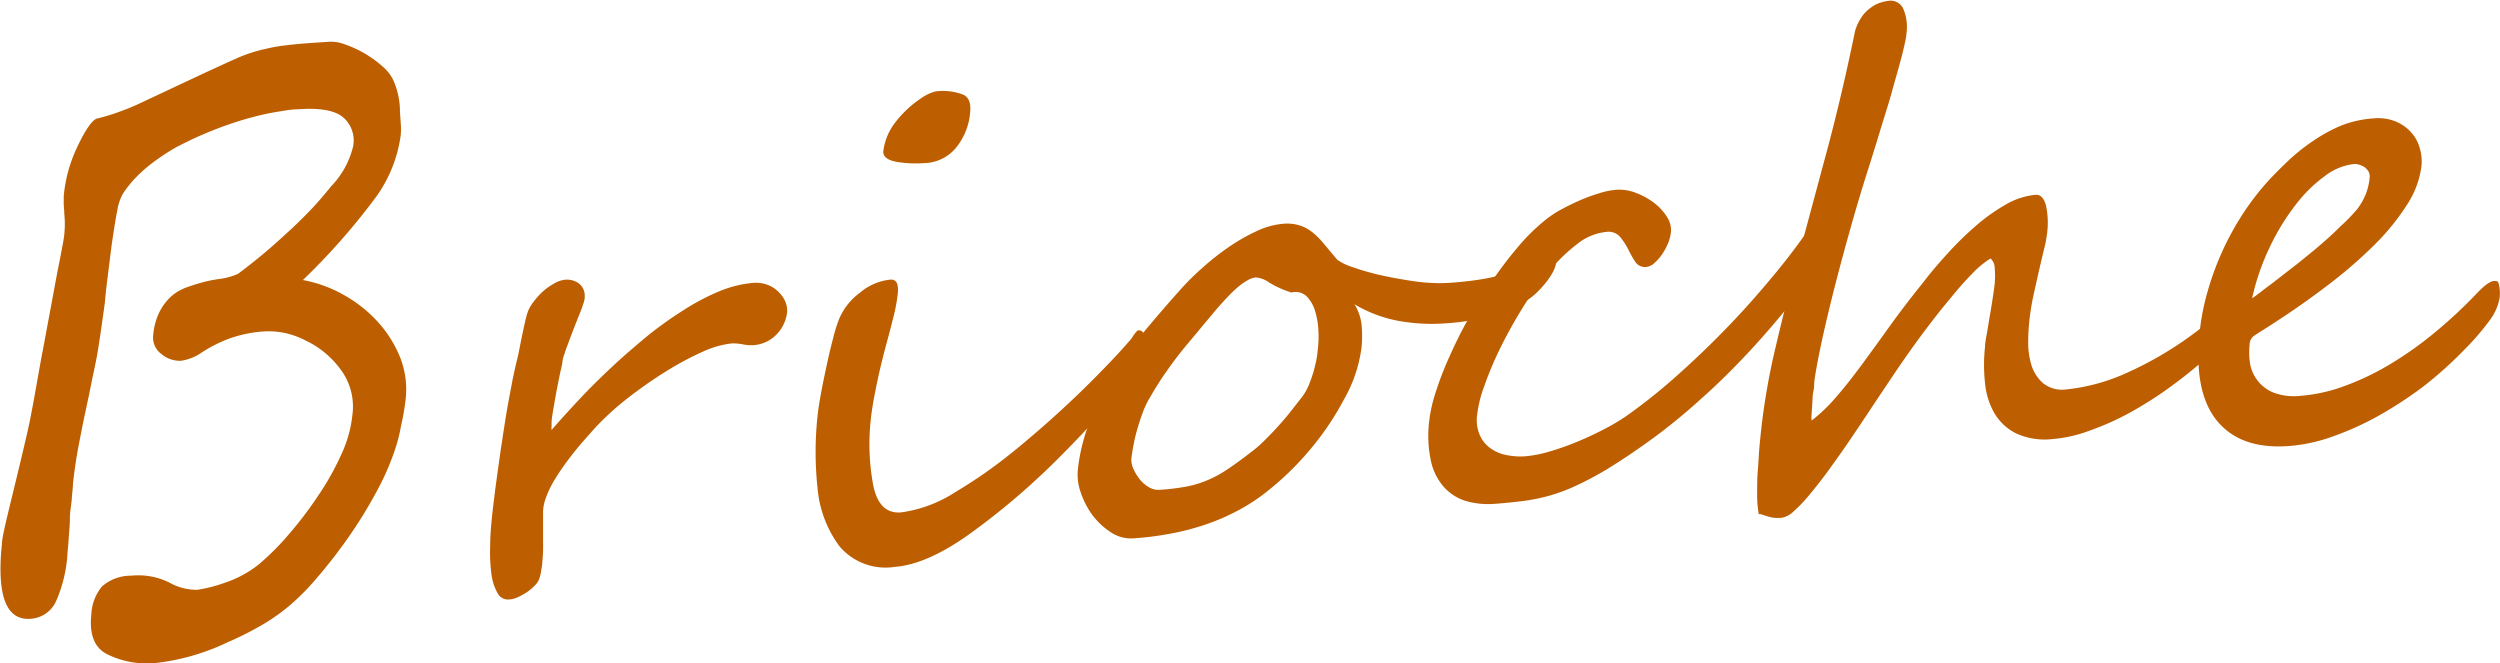 <svg xmlns="http://www.w3.org/2000/svg" width="214.61" height="56.94" viewBox="0 0 214.61 56.94"><defs><style>.cls-1{fill:#bd5e00;}</style></defs><g id="レイヤー_2" data-name="レイヤー 2"><g id="レイヤー_1-2" data-name="レイヤー 1"><path class="cls-1" d="M34.81,34.39a20.91,20.91,0,0,1-.39,2.19,13.54,13.54,0,0,1-.41,1.7,21.93,21.93,0,0,1-1.64,3.84,38.85,38.85,0,0,1-2.5,4.06,42.7,42.7,0,0,1-2.65,3.41A20.29,20.29,0,0,1,25,51.86a16.41,16.41,0,0,1-2.29,1.66,27.52,27.52,0,0,1-3.18,1.62,19.34,19.34,0,0,1-6.21,1.78,7.7,7.7,0,0,1-4-.7c-1.18-.53-1.67-1.69-1.48-3.47a4,4,0,0,1,.92-2.41,3.75,3.75,0,0,1,2.5-.92,6,6,0,0,1,3.28.59,4.76,4.76,0,0,0,2.41.62A12.64,12.64,0,0,0,19.37,50a9.3,9.3,0,0,0,2.88-1.58,22,22,0,0,0,2.55-2.56,32.16,32.16,0,0,0,2.52-3.32,23.31,23.31,0,0,0,2-3.57,10.55,10.55,0,0,0,.93-3.34,5.31,5.31,0,0,0-1-3.9,7.93,7.93,0,0,0-3.08-2.53,6.8,6.8,0,0,0-3.23-.76,10.84,10.84,0,0,0-3.27.63,12.14,12.14,0,0,0-2.28,1.14,4.29,4.29,0,0,1-1.84.76,2.45,2.45,0,0,1-1.68-.57,1.75,1.75,0,0,1-.71-1.69,5.35,5.35,0,0,1,.39-1.62,4.72,4.72,0,0,1,.72-1.2,4.14,4.14,0,0,1,.92-.82,4.94,4.94,0,0,1,1.05-.48q.55-.19,1.17-.36a12.3,12.3,0,0,1,1.32-.27,5.73,5.73,0,0,0,1.7-.45,47.91,47.91,0,0,0,4.09-3.41c.74-.66,1.43-1.34,2.07-2s1.25-1.39,1.84-2.11a7.43,7.43,0,0,0,1.88-3.41A2.62,2.62,0,0,0,29.37,10c-.71-.54-2-.75-3.75-.62-.58,0-1.21.12-1.89.23s-1.38.27-2.1.46-1.45.42-2.19.68-1.46.55-2.18.86-1.41.66-2.08,1a18,18,0,0,0-1.89,1.22,12.65,12.65,0,0,0-1.59,1.37,9.22,9.22,0,0,0-1.18,1.48A4.47,4.47,0,0,0,10.08,18c-.13.63-.29,1.63-.49,3-.09.68-.18,1.43-.28,2.23S9.08,25,9,26l-.36,2.56c-.11.72-.2,1.33-.29,1.84s-.18.94-.31,1.55-.27,1.33-.44,2.15c-.35,1.59-.63,3-.85,4.15s-.38,2.28-.49,3.32c0,.35-.07.77-.1,1.27S6,43.85,6,44.49s-.07,1.2-.1,1.69-.07.9-.1,1.21a11.91,11.91,0,0,1-1,4.25,2.58,2.58,0,0,1-2.18,1.48q-3.15.23-2.45-6.48c0-.53.45-2.31,1.19-5.36s1.17-4.91,1.3-5.66c.2-1,.37-2,.53-2.89s.31-1.77.47-2.59.33-1.78.54-2.89.44-2.38.71-3.82q.27-1.34.42-2.16c.11-.56.17-.94.19-1.16a8.42,8.42,0,0,0,0-1.74c0-.35-.05-.65-.05-.9s0-.45,0-.61a12.32,12.32,0,0,1,1.16-4.24C7.39,11,8,10.22,8.36,10.17a17.12,17.12,0,0,0,1.79-.54c.57-.2,1.11-.42,1.62-.65l5.69-2.67c1.39-.64,2.3-1.06,2.72-1.24a12.5,12.5,0,0,1,2.61-.87,13.77,13.77,0,0,1,1.67-.3c.64-.08,1.38-.15,2.23-.21l1.48-.1a3.29,3.29,0,0,1,1.44.22,9.65,9.65,0,0,1,3.35,2,3.51,3.51,0,0,1,.95,1.43,6.71,6.71,0,0,1,.42,2.07c0,.47.06.91.07,1.29a5.71,5.71,0,0,1,0,1A11.76,11.76,0,0,1,32,17.28a56.45,56.45,0,0,1-6,6.76,11.18,11.18,0,0,1,3.6,1.33,11.46,11.46,0,0,1,2.94,2.38,10.27,10.27,0,0,1,1.88,3.11A7.59,7.59,0,0,1,34.81,34.39Z"/><path class="cls-1" d="M67.16,28.05a3.2,3.2,0,0,1-.71.86,3,3,0,0,1-.87.52,3.06,3.06,0,0,1-.89.2,3.51,3.51,0,0,1-.88-.06,4.39,4.39,0,0,0-1-.09,8.06,8.06,0,0,0-2.54.74,25.84,25.84,0,0,0-3.11,1.67A35.9,35.9,0,0,0,54,34.09a23.49,23.49,0,0,0-2.64,2.35c-.4.42-.82.9-1.27,1.41s-.89,1.06-1.32,1.63a20.11,20.11,0,0,0-1.17,1.72,8.67,8.67,0,0,0-.79,1.68,3.65,3.65,0,0,0-.19,1c0,.41,0,.85,0,1.33s0,1,0,1.48a11.72,11.72,0,0,1-.06,1.47c0,.28-.06.55-.1.8a3.38,3.38,0,0,1-.17.73,1.42,1.42,0,0,1-.34.53,4,4,0,0,1-.64.56,5.58,5.58,0,0,1-.8.46,2.14,2.14,0,0,1-.8.22,1,1,0,0,1-1-.55,4.41,4.41,0,0,1-.52-1.61,14.06,14.06,0,0,1-.11-2.45c0-1,.1-2,.22-3.1l.18-1.47q.13-1,.27-2L43,38.51c.09-.54.14-.88.15-1,.05-.3.11-.7.19-1.21s.17-1.07.28-1.67.23-1.23.35-1.86.26-1.22.38-1.75c.06-.21.13-.52.21-.92s.16-.83.25-1.26.18-.84.27-1.24.18-.7.25-.89a3.14,3.14,0,0,1,.44-.76,6.6,6.6,0,0,1,.76-.86,4.87,4.87,0,0,1,1-.73,2.3,2.3,0,0,1,1-.35,1.78,1.78,0,0,1,.89.16,1.34,1.34,0,0,1,.53.43,1.31,1.31,0,0,1,.23.56,1.93,1.93,0,0,1,0,.53,3.05,3.05,0,0,1-.15.51c-.08.26-.2.57-.34.91l-.45,1.13c-.15.4-.3.78-.43,1.14s-.26.67-.35,1a2.53,2.53,0,0,0-.17.58q0,.21-.15.81c-.09.39-.18.85-.28,1.36s-.19,1-.29,1.59-.18,1-.22,1.46c0,.14,0,.27,0,.4a1.24,1.24,0,0,0,0,.33c.74-.85,1.54-1.73,2.42-2.67s1.81-1.85,2.78-2.76,2-1.78,3-2.62a33.49,33.49,0,0,1,3.12-2.23A19.41,19.41,0,0,1,61.76,25a9.86,9.86,0,0,1,2.94-.72,2.88,2.88,0,0,1,1.36.24,2.78,2.78,0,0,1,.91.68,2.46,2.46,0,0,1,.5.84,1.89,1.89,0,0,1,.1.74v0A3.23,3.23,0,0,1,67.16,28.05Z"/><path class="cls-1" d="M98.44,29.77a3.67,3.67,0,0,1-.64,1.53,26.18,26.18,0,0,1-1.64,2.24c-.67.83-1.45,1.73-2.33,2.7s-1.81,1.93-2.77,2.9c-1.11,1.12-2.26,2.2-3.47,3.25s-2.49,2.08-3.84,3.07c-2.67,2-5,3.06-6.92,3.2a5.18,5.18,0,0,1-4.77-1.77,9.79,9.79,0,0,1-1.88-5,29,29,0,0,1,0-6.17c.09-.89.34-2.29.75-4.19.21-1,.4-1.78.58-2.46a13.27,13.27,0,0,1,.52-1.68,5.4,5.4,0,0,1,1.79-2.26A4.73,4.73,0,0,1,76.49,24c.48,0,.67.39.57,1.28a14.53,14.53,0,0,1-.38,2c-.19.76-.39,1.51-.59,2.25-.38,1.4-.67,2.65-.89,3.75s-.38,2-.46,2.85a19.23,19.23,0,0,0,.18,5.3c.31,1.8,1.1,2.65,2.4,2.56A11.34,11.34,0,0,0,82,42.25c.92-.55,1.85-1.15,2.78-1.81s1.86-1.38,2.81-2.17,1.89-1.6,2.78-2.4,1.77-1.62,2.63-2.46,1.63-1.63,2.33-2.36,1.29-1.39,1.81-2l.11-.18.17-.24.18-.21a.16.16,0,0,1,.17-.06c.25,0,.41.16.5.53A2.06,2.06,0,0,1,98.44,29.77ZM83.28,9.68a5.53,5.53,0,0,1-1.21,3A3.62,3.62,0,0,1,79.37,14,10,10,0,0,1,77,13.9c-.83-.15-1.22-.46-1.17-.94a5.05,5.05,0,0,1,1.07-2.51,9.23,9.23,0,0,1,2.15-2,3.86,3.86,0,0,1,1.25-.6,4.88,4.88,0,0,1,2.29.24C83.15,8.28,83.37,8.82,83.28,9.68Z"/><path class="cls-1" d="M133.61,22.41a2.58,2.58,0,0,1-.29.92,5.79,5.79,0,0,1-.62.93,9,9,0,0,1-.78.86,5.4,5.4,0,0,1-.85.67A10.92,10.92,0,0,1,128.31,27a17.7,17.7,0,0,1-4.28.76,15.87,15.87,0,0,1-4-.22,11.31,11.31,0,0,1-3.75-1.42,4.4,4.4,0,0,1,.6,1.71,10.36,10.36,0,0,1,0,2,12.14,12.14,0,0,1-1.52,4.48,24.43,24.43,0,0,1-3.14,4.57,25,25,0,0,1-3.83,3.6A15.87,15.87,0,0,1,105.93,44a18.11,18.11,0,0,1-2.69,1.11,21.9,21.9,0,0,1-2.87.72,26.92,26.92,0,0,1-3,.38,3.12,3.12,0,0,1-2-.51,6.21,6.21,0,0,1-1.59-1.48,7.15,7.15,0,0,1-1-1.93,4.6,4.6,0,0,1-.26-1.91,15.9,15.9,0,0,1,1-4.12,23.76,23.76,0,0,1,1.93-3.88,40.12,40.12,0,0,1,2.62-3.73Q99.6,26.8,101.21,25a21.46,21.46,0,0,1,2-2,22.74,22.74,0,0,1,2.31-1.82,16.48,16.48,0,0,1,2.38-1.35,6.66,6.66,0,0,1,2.23-.62,3.69,3.69,0,0,1,1.43.14,3.28,3.28,0,0,1,1.09.58,6.84,6.84,0,0,1,1,1c.34.41.72.87,1.16,1.38a4.75,4.75,0,0,0,1.24.6,21.56,21.56,0,0,0,2.46.71c1,.22,2,.4,3,.54a14.77,14.77,0,0,0,2.92.12c.88-.06,1.7-.15,2.45-.26s1.48-.27,2.2-.46a18,18,0,0,0,2.14-.72c.72-.3,1.49-.65,2.33-1.05A2.63,2.63,0,0,1,133.61,22.41Zm-20.5,7.7a8.72,8.72,0,0,0,.07-1.66,6.73,6.73,0,0,0-.28-1.72,3,3,0,0,0-.73-1.29,1.39,1.39,0,0,0-1.3-.33,8.4,8.4,0,0,1-1.91-.85,2.21,2.21,0,0,0-1.17-.44,1.79,1.79,0,0,0-.71.25,5.38,5.38,0,0,0-.83.59,10.09,10.09,0,0,0-.89.86c-.31.32-.61.66-.91,1-.6.72-1.16,1.38-1.67,2s-1,1.18-1.45,1.75-.9,1.19-1.34,1.82-.87,1.33-1.32,2.11a6.63,6.63,0,0,0-.55,1.16c-.17.44-.32.9-.46,1.37s-.25.94-.34,1.4-.16.89-.2,1.25a1.84,1.84,0,0,0,.15.81,4.16,4.16,0,0,0,.53.9,2.8,2.8,0,0,0,.79.71,1.57,1.57,0,0,0,.94.25,20,20,0,0,0,2.32-.28,9.1,9.1,0,0,0,1.81-.55,9.8,9.8,0,0,0,1.72-.94c.59-.39,1.27-.89,2.06-1.5a10.07,10.07,0,0,0,1.14-1c.38-.37.76-.77,1.14-1.19s.74-.84,1.08-1.27.67-.86,1-1.28a4.68,4.68,0,0,0,.56-1,11.84,11.84,0,0,0,.41-1.18c.11-.39.19-.74.25-1.06A6.86,6.86,0,0,0,113.11,30.11Z"/><path class="cls-1" d="M157.77,19a4.66,4.66,0,0,1-.36,1.14,16.93,16.93,0,0,1-.82,1.68c-.33.61-.72,1.25-1.15,1.91a19.11,19.11,0,0,1-1.34,1.85Q152,28.22,150,30.35c-1.33,1.42-2.66,2.73-4,3.91a49.89,49.89,0,0,1-3.95,3.25q-2,1.47-4,2.71a27.78,27.78,0,0,1-2.6,1.4,15.33,15.33,0,0,1-2.27.88,16.24,16.24,0,0,1-2.28.49c-.78.1-1.64.19-2.57.26a7,7,0,0,1-2.55-.26,4.17,4.17,0,0,1-1.88-1.24,5,5,0,0,1-1.08-2.26,10.4,10.4,0,0,1-.13-3.37,12.65,12.65,0,0,1,.59-2.55,27.19,27.19,0,0,1,1.19-3.05c.48-1.07,1-2.15,1.64-3.25s1.27-2.16,2-3.18a33.84,33.84,0,0,1,2.13-2.81,16.67,16.67,0,0,1,2.17-2.19,9.55,9.55,0,0,1,1.41-1c.57-.31,1.14-.6,1.73-.86a14.78,14.78,0,0,1,1.74-.64,6.49,6.49,0,0,1,1.47-.3,3.85,3.85,0,0,1,1.68.27,6.19,6.19,0,0,1,1.56.86,4.58,4.58,0,0,1,1.1,1.2,2.06,2.06,0,0,1,.34,1.29,3.4,3.4,0,0,1-.26,1,5.12,5.12,0,0,1-.52.95,4.39,4.39,0,0,1-.66.74,1.21,1.21,0,0,1-.69.32,1,1,0,0,1-.93-.44,9.89,9.89,0,0,1-.61-1.08,5.64,5.64,0,0,0-.7-1.07,1.31,1.31,0,0,0-1.19-.42,4.73,4.73,0,0,0-2.44,1,14.82,14.82,0,0,0-2.44,2.35,25.91,25.91,0,0,0-2.29,3.16c-.71,1.15-1.35,2.3-1.91,3.44a28.48,28.48,0,0,0-1.36,3.22,10.55,10.55,0,0,0-.63,2.48,3.27,3.27,0,0,0,.22,1.79,2.76,2.76,0,0,0,.93,1.14,3.45,3.45,0,0,0,1.39.58,6.05,6.05,0,0,0,1.59.1,10.67,10.67,0,0,0,2.08-.41,22.29,22.29,0,0,0,2.4-.85c.8-.33,1.59-.7,2.35-1.1a17,17,0,0,0,2-1.21A48.38,48.38,0,0,0,144.23,32c1.53-1.37,3-2.8,4.42-4.29s2.73-3,3.95-4.49,2.28-2.94,3.17-4.29a1.75,1.75,0,0,1,.51-.51,1,1,0,0,1,.49-.18,1,1,0,0,1,.73.23A.63.63,0,0,1,157.77,19Z"/><path class="cls-1" d="M191.35,27.1c0,.19-.06.42-.11.68a6,6,0,0,1-.25.83,5.41,5.41,0,0,1-.41.84,3.51,3.51,0,0,1-.61.76,39,39,0,0,1-3.59,2.95,32.58,32.58,0,0,1-3.63,2.31A23.53,23.53,0,0,1,179.29,37a11.67,11.67,0,0,1-3.08.69,5.92,5.92,0,0,1-3.15-.49,4.54,4.54,0,0,1-1.86-1.74,6.45,6.45,0,0,1-.8-2.6,14.23,14.23,0,0,1,0-3.06c0-.35.09-.76.17-1.22s.15-.95.24-1.45.17-1,.24-1.46.14-.91.18-1.29a7.5,7.5,0,0,0,0-1.4,1.09,1.09,0,0,0-.35-.79,7.6,7.6,0,0,0-1.5,1.22,29.6,29.6,0,0,0-2,2.26c-.76.9-1.57,1.94-2.44,3.11s-1.75,2.43-2.65,3.78c-.56.84-1.15,1.71-1.75,2.62s-1.2,1.8-1.79,2.67-1.18,1.69-1.75,2.48-1.12,1.48-1.62,2.08A12,12,0,0,1,154,43.87a2,2,0,0,1-1,.57,3.12,3.12,0,0,1-.78,0,3,3,0,0,1-.51-.12l-.38-.12a.7.7,0,0,0-.35-.06,9.52,9.52,0,0,1-.14-1.73c0-.68,0-1.36.06-2.05s.08-1.32.13-1.91.1-1,.13-1.32a57.76,57.76,0,0,1,1.29-7.43q.92-3.93,2.09-8.23l2.42-9q1.24-4.7,2.29-9.83a4.47,4.47,0,0,1,.6-1.24,3.26,3.26,0,0,1,.8-.78,2.78,2.78,0,0,1,.83-.41,4,4,0,0,1,.73-.15,1.19,1.19,0,0,1,1.19.73,4,4,0,0,1,.25,2.14c0,.24-.1.62-.21,1.13s-.27,1.09-.45,1.74-.38,1.34-.58,2.07-.43,1.47-.66,2.2-.43,1.42-.64,2.09-.38,1.23-.53,1.71q-.93,2.88-1.76,5.84t-1.48,5.54c-.43,1.73-.79,3.26-1.07,4.61s-.46,2.35-.53,3c0,.17,0,.42-.07.73s-.07.64-.09,1-.05.64-.06.93a2.28,2.28,0,0,0,0,.58,14.23,14.23,0,0,0,2.09-2c.69-.8,1.41-1.7,2.16-2.72s1.55-2.12,2.41-3.32,1.83-2.47,2.91-3.81c.56-.74,1.23-1.53,2-2.38a27.52,27.52,0,0,1,2.43-2.4,15.8,15.8,0,0,1,2.63-1.89,6.2,6.2,0,0,1,2.63-.86c.39,0,.67.27.85.9a7,7,0,0,1,.09,2.49,10.5,10.5,0,0,1-.25,1.28c-.14.58-.29,1.21-.45,1.91s-.32,1.41-.48,2.15a20.27,20.27,0,0,0-.33,2.06,17.86,17.86,0,0,0-.1,1.81,6.54,6.54,0,0,0,.27,2,3.4,3.4,0,0,0,1,1.57,2.63,2.63,0,0,0,2,.54A16.64,16.64,0,0,0,182.59,32a30.53,30.53,0,0,0,6.3-3.8c.23-.18.45-.35.65-.53l.55-.5.45-.38a.88.88,0,0,1,.31-.17s.05,0,.11.08.11.1.17.15l.15.17A.26.26,0,0,1,191.35,27.1Z"/><path class="cls-1" d="M214.58,25.56a4.57,4.57,0,0,1-.9,2,22.21,22.21,0,0,1-2.22,2.55A33.38,33.38,0,0,1,208,33.2a34.68,34.68,0,0,1-3.85,2.51,25.29,25.29,0,0,1-3.93,1.77,14.22,14.22,0,0,1-3.75.81q-4.15.3-6.17-2.19c-1.34-1.65-1.83-4.19-1.47-7.6a20,20,0,0,1,.64-3.34,24.47,24.47,0,0,1,3-6.7,22.45,22.45,0,0,1,2.31-3c.53-.57,1.12-1.16,1.76-1.76a16.25,16.25,0,0,1,2.1-1.65A13.35,13.35,0,0,1,201,10.77a9.45,9.45,0,0,1,2.79-.61,4,4,0,0,1,1.87.27,3.66,3.66,0,0,1,1.32.93,3.31,3.31,0,0,1,.74,1.35,4,4,0,0,1,.15,1.53,7.82,7.82,0,0,1-1.22,3.3A19.86,19.86,0,0,1,203.85,21a39.3,39.3,0,0,1-4.18,3.6q-2.4,1.83-5.31,3.67c-.26.16-.53.33-.79.51a.91.91,0,0,0-.44.64,7,7,0,0,0,0,1.64,3.32,3.32,0,0,0,.61,1.53,3.28,3.28,0,0,0,1.37,1.09,4.92,4.92,0,0,0,2.36.3,13.9,13.9,0,0,0,3.84-.86,22.56,22.56,0,0,0,3.94-1.9,31,31,0,0,0,3.85-2.75,40.44,40.44,0,0,0,3.58-3.35c.63-.65,1.11-1,1.45-1s.32.09.39.31A3.49,3.49,0,0,1,214.58,25.56ZM203.42,15.23a.8.8,0,0,0-.1-.51,1.2,1.2,0,0,0-.34-.37,1.85,1.85,0,0,0-.45-.21,1.19,1.19,0,0,0-.43-.06,4.94,4.94,0,0,0-2.48,1,12.1,12.1,0,0,0-2.52,2.46,19.59,19.59,0,0,0-2.23,3.62,20.16,20.16,0,0,0-1.54,4.45q.39-.26,1-.75c.44-.32.91-.68,1.42-1.08l1.52-1.18,1.37-1.11c.88-.74,1.62-1.4,2.21-2A15.25,15.25,0,0,0,202.31,18a5.36,5.36,0,0,0,.79-1.36A5.19,5.19,0,0,0,203.42,15.23Z"/></g></g></svg>